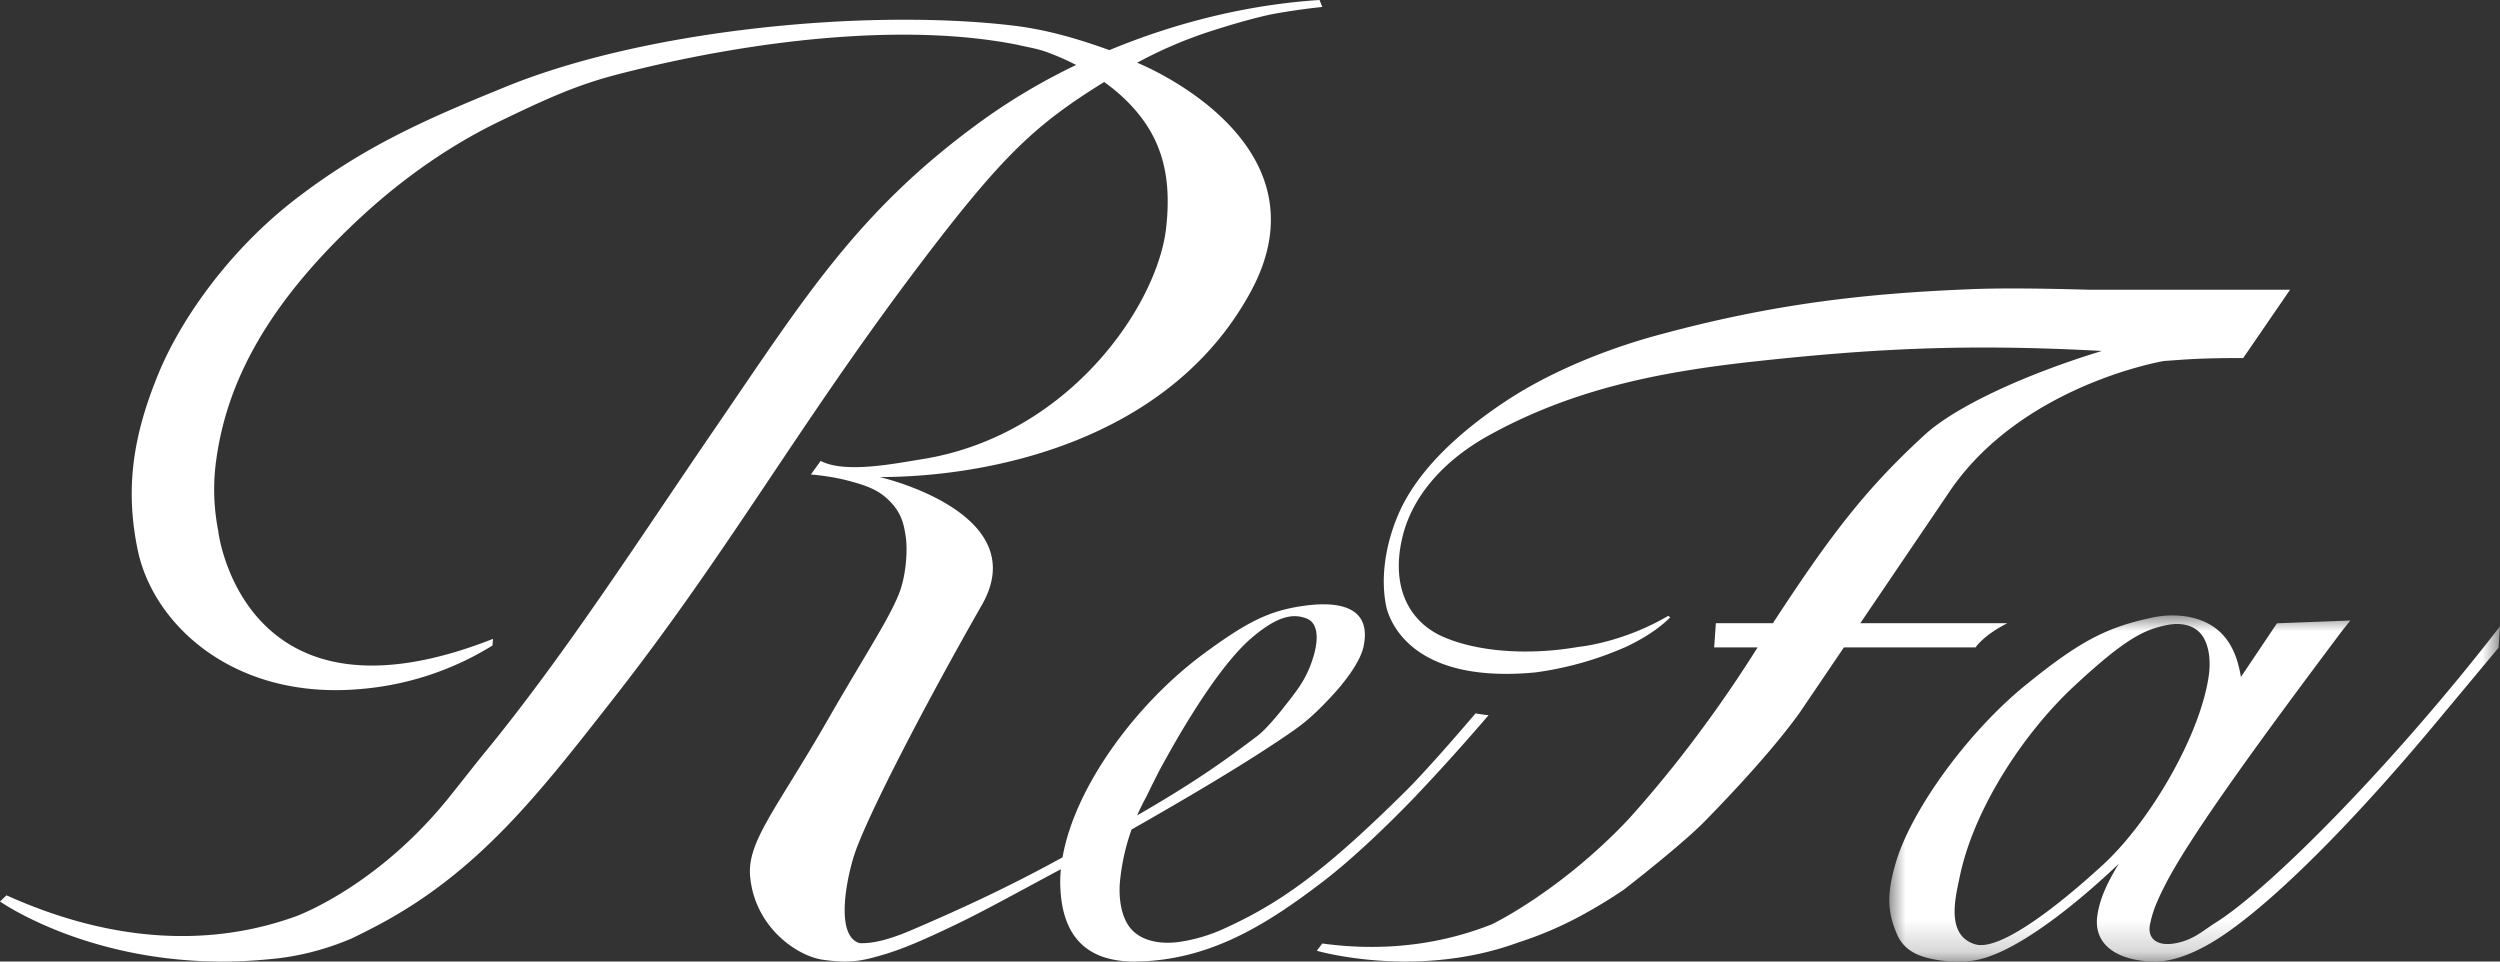 <svg width="78" height="30" viewBox="0 0 78 30" xmlns="http://www.w3.org/2000/svg" xmlns:xlink="http://www.w3.org/1999/xlink">
    <rect x="0" y="0" width="78" height="30" fill="#333333" stroke="none"/>
    <defs>
        <path id="iwapicqnfa" d="M0 0h19.053v10.8H0z"/>
    </defs>
    <g fill="none" fill-rule="evenodd">
        <g transform="translate(58.947 19.2)">
            <mask id="9gzrro5hnb" fill="#fff">
                <use xlink:href="#iwapicqnfa"/>
            </mask>
            <path d="M6.669 7.778c-1.566 1.438-3.272 2.704-3.992 2.484-.914-.28-.623-1.429-.48-2.11.442-2.128 1.997-4.48 3.558-5.935C7.372.71 7.95.461 8.594.315c.56-.127.907.03 1.091.221.263.272.356.795.285 1.319-.252 1.861-1.833 4.573-3.301 5.923m3.51 1.81c-.413.26-.693.543-1.271.645-.53.094-.863-.128-.776-.583.077-.402.223-.756.504-1.298C9.43 6.826 11.56 3.901 14.151.45l.233-.29-2.29.087-1.124 1.675c-.113-.672-.4-1.668-1.687-1.886a2.962 2.962 0 0 0-1.138.046c-1.396.3-2.238.75-3.876 2.079C2.402 3.675.69 6.1.217 7.668c-.295.978-.291 1.557.023 2.282.16.371.453.595.881.718.483.138.987.147 1.368.117 1.554-.12 4.07-2.463 4.667-3.032-.305.507-.58 1.025-.665 1.607-.145.984.735 1.44 1.817 1.44.557 0 1.315-.27 2.19-.876 1.916-1.327 4.506-4.103 6.597-6.621l-.007.009 1.919-2.303.01-.152.036-.516c-3.175 4.115-7.102 8.135-8.874 9.247" fill="#FFF" mask="url(#9gzrro5hnb)"/>
        </g>
        <path d="M62.632 19.443h-4.59l2.74-4.042c2.242-3.383 6.717-4.135 6.734-4.138.73-.05 1.082-.092 2.472-.092L71.45 9.04h-6.255c-1.302-.036-2.63-.059-3.655-.019-3.366.133-6.21.458-9.782 1.425-1.806.489-3.503 1.226-4.77 2.065-1.309.865-2.757 2.09-3.381 3.587-.404.966-.545 2.027-.338 2.902.179.613 1.005 2.322 4.629 1.98a10.44 10.44 0 0 0 2.837-.8c.52-.246 1.002-.547 1.376-.917l-.06-.05c-1.43.844-2.79.968-2.79.968-1.545.271-3.139.166-4.236-.313-.963-.42-1.66-1.438-1.274-3.091.317-1.355 1.365-2.454 2.7-3.192 2.623-1.451 5.335-1.984 8.268-2.305 3.773-.412 6.7-.557 10.86-.33-2.377.722-4.561 1.732-5.521 2.61-1.875 1.715-2.985 3.191-4.743 5.883h-1.78l-.053.756h1.355a40.927 40.927 0 0 1-2.512 3.564c-.536.675-1.04 1.27-1.523 1.805-2.057 2.174-4.093 3.191-4.253 3.269-1.324.525-3.106.9-5.294.6l-.171.227s3.091.9 6.256-.248l.007-.004a11.4 11.4 0 0 0 2.078-.896l-.003.004.031-.02c.42-.23.824-.481 1.213-.744.171-.132 1.876-1.459 2.555-2.165.903-.923 2.12-2.232 2.925-3.35l1.384-2.042h4.11s.224-.366.992-.756" fill="#FFF"/>
        <path d="M35.774 24.84s.356-.736.508-1.001c.152-.266 1.544-2.875 2.747-3.917.802-.693 1.311-.805 1.759-.615.283.12.393.527.183 1.206-.22.711-.524 1.054-.976 1.631-.16.203-.523.634-.75.805-1.076.821-2.05 1.502-3.767 2.492.09-.204.189-.403.296-.6m8.412-.02a67.804 67.804 0 0 0 2.257-2.507 5.366 5.366 0 0 1-.407-.056c-.764.901-1.69 1.939-2.135 2.381-2.587 2.57-3.98 3.555-5.76 4.357-.35.156-.813.315-1.35.392-.484.07-1.08.013-1.449-.349-.394-.389-.44-1.1-.399-1.535.058-.59.184-1.125.362-1.623 1.639-.933 3.67-2.12 5.056-3.09.471-.329.784-.645 1.117-.995.5-.525.966-1.158 1.065-1.625.268-1.269-.808-1.438-1.97-1.254-.989.155-1.673.487-3.015 1.478-2.144 1.582-4.033 4.188-4.406 6.354-1.476.811-2.88 1.485-4.683 2.258-.621.267-1.178.439-1.648.419-.691-.197-.488-1.67-.2-2.65.343-1.169 2.363-5.015 4.013-7.899 1.65-2.885-3.185-3.993-3.185-3.993 3.341 0 9.024-1.074 11.578-5.79 2.553-4.718-3.548-7.137-3.548-7.137A13.58 13.58 0 0 1 37.85.949C38.412.77 38.99.6 39.56.47c.172-.041.929-.173 1.696-.253L41.17 0c-2.196.14-4.46.691-6.557 1.564-.999-.362-1.973-.64-2.958-.76C30.13.617 28.212.563 26.162.67c-3.575.189-7.546.858-10.497 2.084-2.38.97-4.317 1.82-6.443 3.457-2.105 1.624-3.604 3.791-4.292 5.48-.768 1.878-1.035 3.517-.636 5.457.477 2.333 2.993 4.691 6.925 4.352a9.265 9.265 0 0 0 4.147-1.36l.015-.207c-7.8 3.072-8.57-3.346-8.57-3.346l.003-.001a6.61 6.61 0 0 1-.066-2.246c.328-2.386 1.554-4.808 4.457-7.514 1.505-1.402 3.023-2.38 4.342-3.02 1.642-.796 2.538-1.183 3.79-1.503 2.026-.52 4.418-.969 6.79-1.143 1.956-.144 3.897-.104 5.612.236.391.091.6.112.958.242.186.07.505.195.879.389a19.187 19.187 0 0 0-2.899 1.71c-3.898 2.812-5.553 5.517-8.39 9.66-2.252 3.286-4.66 7.036-7.159 10.079-.312.38-.67.844-1.072 1.345-2.065 2.594-4.353 3.584-4.793 3.757-2.118.775-5.187 1.1-9.06-.644L0 28.126s3.251 2.298 8.365 1.805h.004l.056-.006c.146-.012.296-.03.45-.052l.029-.003.001-.001a8.404 8.404 0 0 0 2.067-.59c.252-.12.517-.254.8-.403 3.182-1.678 5.086-4.172 7.336-7.04 3.64-4.642 5.75-8.499 9.53-13.507 2.64-3.493 3.664-4.439 5.812-5.77.25.178.501.385.735.621 1.049 1.06 1.389 2.27 1.196 3.949-.278 2.397-3 6.41-7.516 7.182-.94.15-2.488.472-3.261.07l-.304.424s.614.042 1.21.205c.596.162.96.3 1.319.7.318.355.378.692.43 1.034.062.417.016 1.212-.213 1.786-.322.807-1.057 1.906-2.222 3.933-1.603 2.79-2.517 3.792-2.42 4.88.143 1.588 1.467 2.49 2.274 2.602.849.117 1.211.038 1.874-.156.657-.193 1.362-.506 2.317-.966.884-.424 2.21-1.16 3.23-1.703a4.17 4.17 0 0 0-.02.399c.012 1.606.742 2.502 2.367 2.48 2.369-.03 4.182-1.242 5.792-2.464.966-.735 2.085-1.815 2.948-2.713" fill="#FFF"/>
    </g>
</svg>
